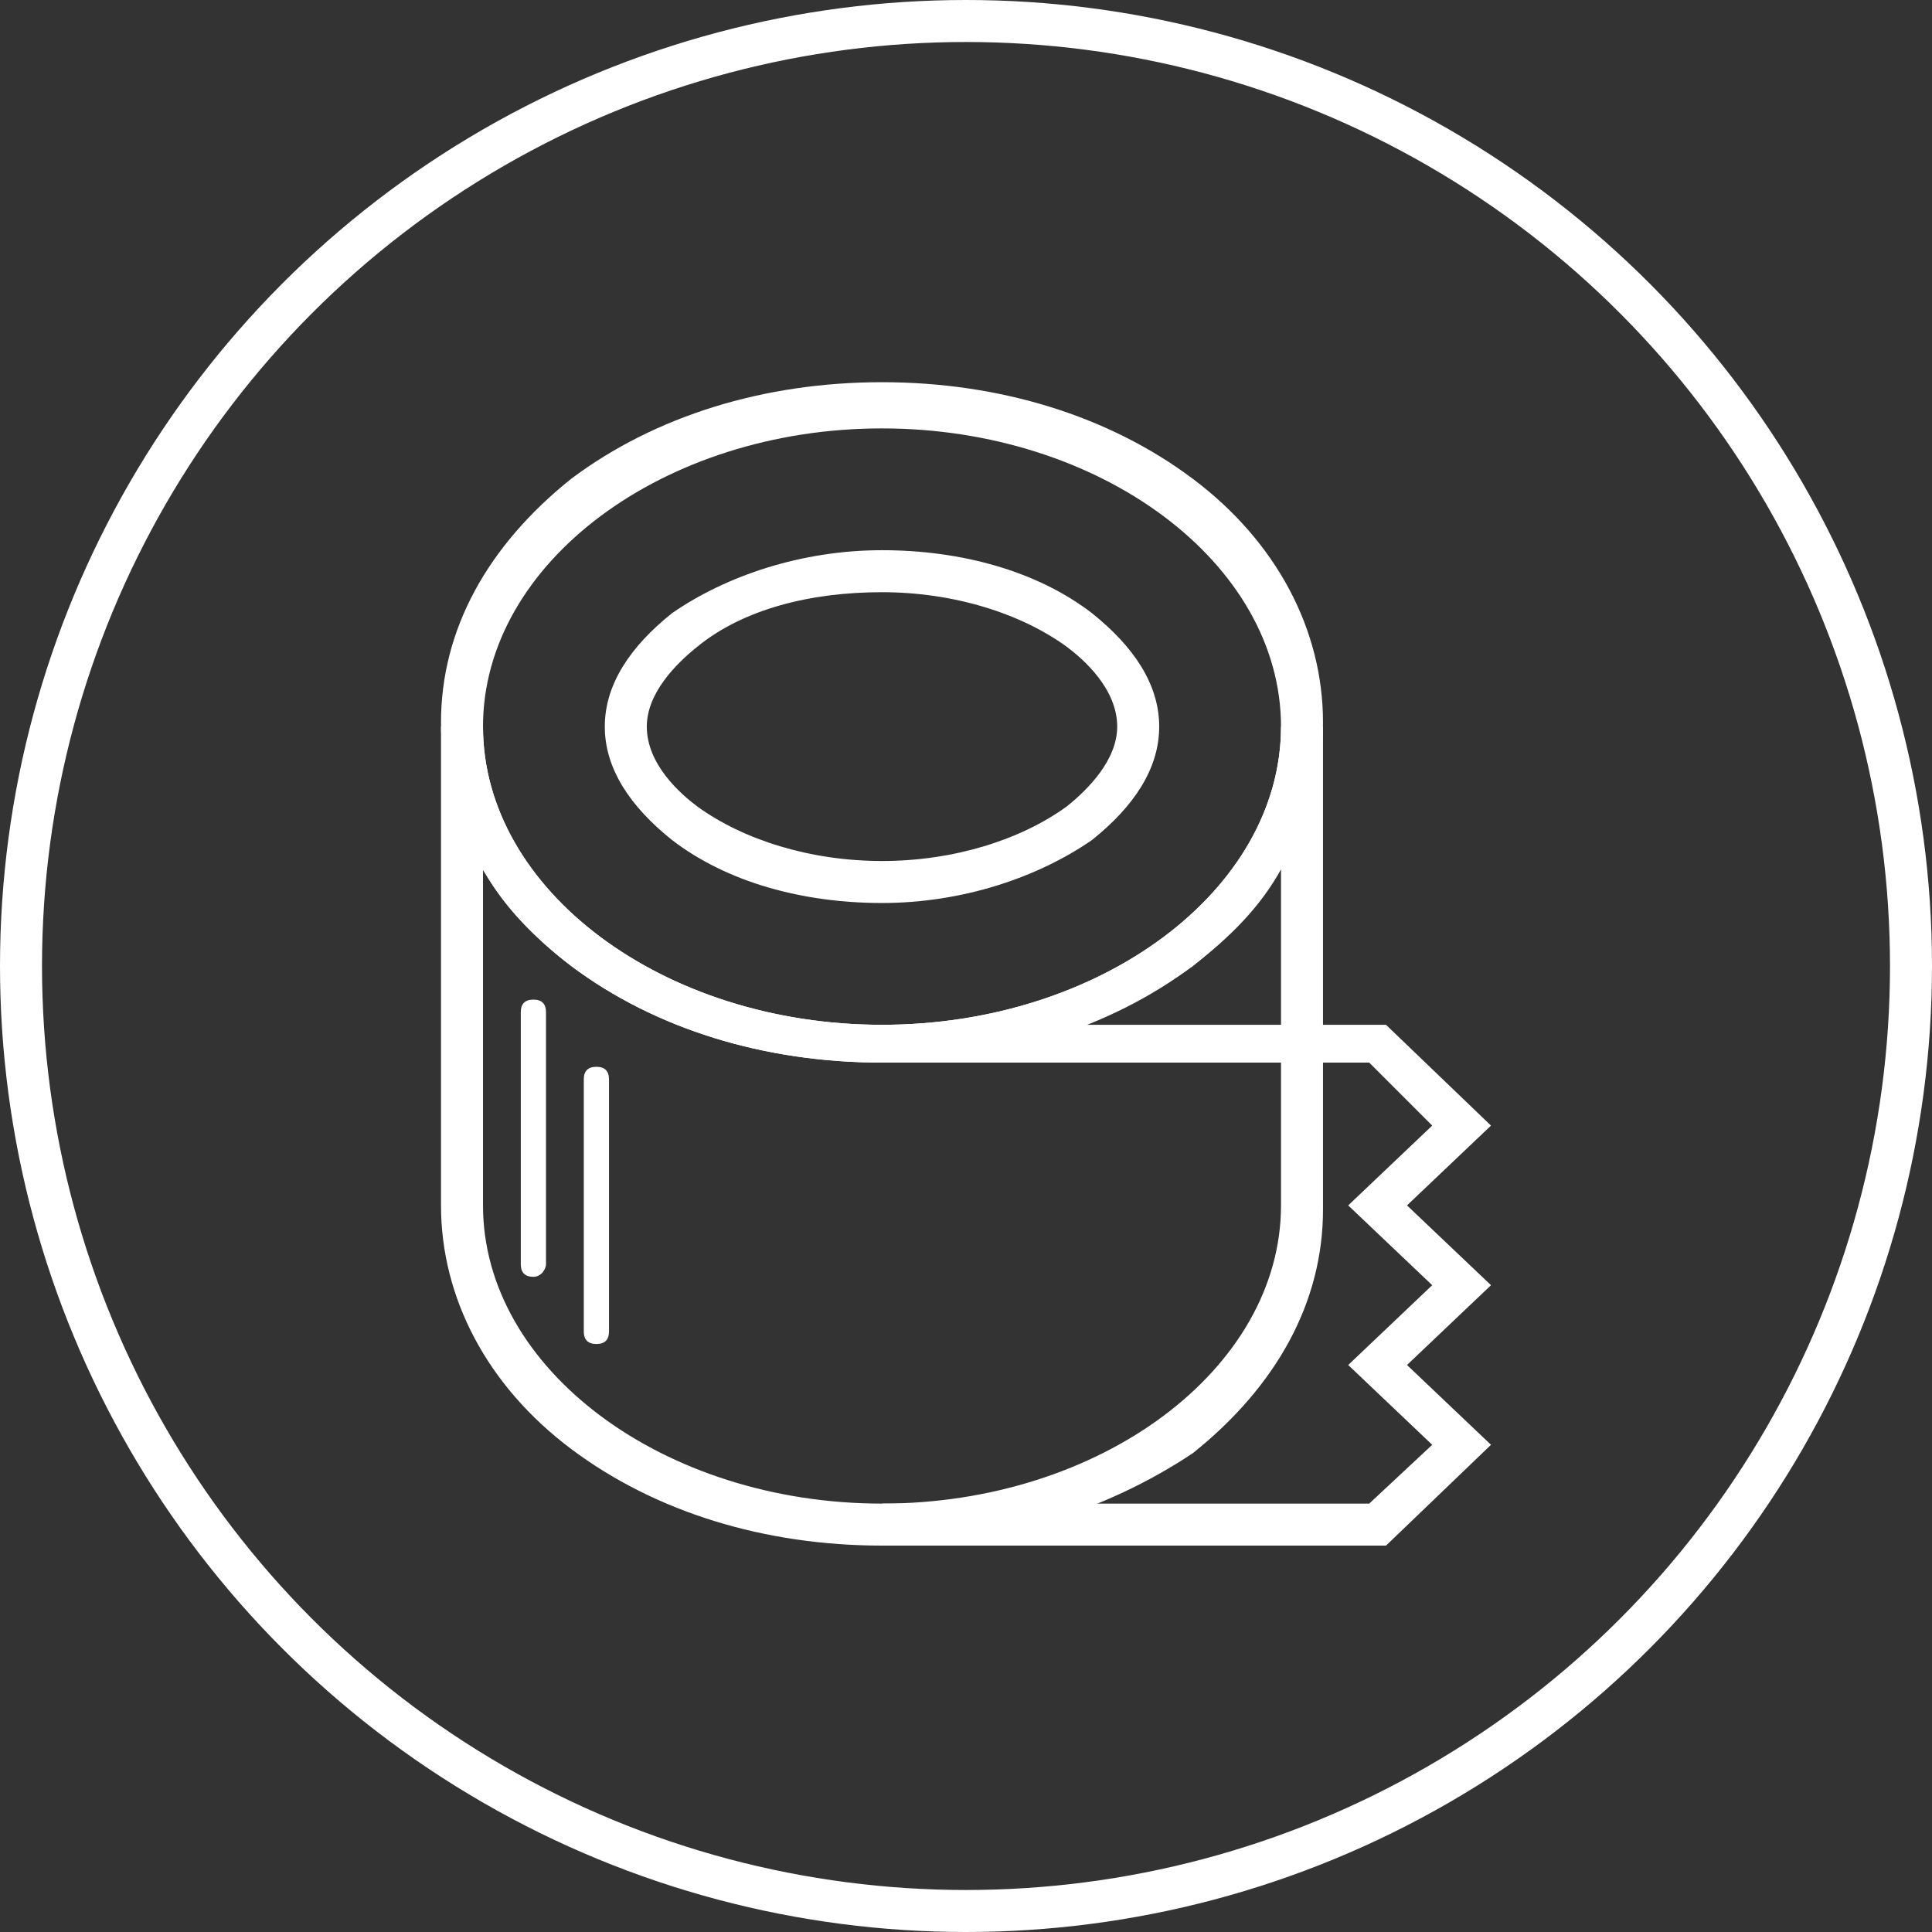 <?xml version="1.0" encoding="utf-8"?>
<!-- Generator: Adobe Illustrator 22.1.0, SVG Export Plug-In . SVG Version: 6.00 Build 0)  -->
<svg version="1.1" id="Layer_1" xmlns="http://www.w3.org/2000/svg" xmlns:xlink="http://www.w3.org/1999/xlink" x="0px" y="0px"
	 viewBox="0 0 46 46" style="enable-background:new 0 0 46 46;" xml:space="preserve">
<rect x="0" y="0" width="46" height="46" fill="#333333" stroke="none"/>
<style type="text/css">
	.st0{fill:none;stroke:#FFFFFF;stroke-miterlimit:10;}
	.st1{fill:#FFFFFF;}
	.st2{fill:#BFBFBF;}
</style>
<circle class="st0" cx="23" cy="23" r="22.5"/>
<g>
	<g>
		<g>
			<path class="st1" d="M21,36.8c-2.8,0-5.4-0.8-7.4-2.3c-2-1.5-3.1-3.6-3.1-5.8V17.3h1c0,3.9,4.3,7.1,9.5,7.1s9.5-3.2,9.5-7.1h1
				v11.5c0,2.2-1.1,4.2-3.1,5.8C26.3,36,23.7,36.8,21,36.8z M11.5,20.7v8c0,3.9,4.3,7.1,9.5,7.1s9.5-3.2,9.5-7.1v-8
				c-0.5,0.9-1.2,1.6-2.1,2.3c-2,1.5-4.6,2.3-7.4,2.3s-5.4-0.8-7.4-2.3C12.7,22.3,12,21.6,11.5,20.7z"/>
		</g>
		<g>
			<path class="st1" d="M21,25.3c-2.8,0-5.4-0.8-7.4-2.3c-2-1.5-3.1-3.6-3.1-5.8s1.1-4.2,3.1-5.8c2-1.5,4.6-2.3,7.4-2.3
				s5.4,0.8,7.4,2.3c2,1.5,3.1,3.6,3.1,5.8s-1.1,4.2-3.1,5.8C26.3,24.5,23.7,25.3,21,25.3z M21,10.2c-5.2,0-9.5,3.2-9.5,7.1
				s4.3,7.1,9.5,7.1s9.5-3.2,9.5-7.1S26.2,10.2,21,10.2z"/>
		</g>
		<g>
			<path class="st1" d="M21,14.1c1.7,0,3.3,0.5,4.4,1.3c0.4,0.3,1.2,1,1.2,1.9c0,0.8-0.7,1.5-1.2,1.9c-1.1,0.8-2.7,1.3-4.4,1.3
				c-1.7,0-3.3-0.5-4.4-1.3c-0.4-0.3-1.2-1-1.2-1.9c0-0.8,0.7-1.5,1.2-1.9C17.7,14.5,19.3,14.1,21,14.1 M21,13.1
				c-1.9,0-3.7,0.6-5,1.5c-1,0.8-1.6,1.7-1.6,2.7s0.6,1.9,1.6,2.7c1.3,1,3.1,1.5,5,1.5c1.9,0,3.7-0.6,5-1.5c1-0.8,1.6-1.7,1.6-2.7
				S27,15.4,26,14.6C24.7,13.6,22.9,13.1,21,13.1L21,13.1z"/>
		</g>
		<g>
			<g>
				<polygon class="st1" points="33,36.8 31.5,36.8 21,36.8 21,35.8 31.5,35.8 32.6,35.8 34.1,34.4 32.1,32.5 34.1,30.6 32.1,28.7 
					34.1,26.8 32.6,25.3 31.5,25.3 21,25.3 21,24.4 31.5,24.4 33,24.4 35.5,26.8 33.5,28.7 35.5,30.6 33.5,32.5 35.5,34.4 				"/>
			</g>
		</g>
		<g>
			<path class="st2" d="M32.8,30.6"/>
		</g>
	</g>
	<g>
		<path class="st1" d="M14.2,32c-0.2,0-0.3-0.1-0.3-0.3v-6c0-0.2,0.1-0.3,0.3-0.3c0.2,0,0.3,0.1,0.3,0.3v6
			C14.5,31.9,14.4,32,14.2,32z"/>
	</g>
	<g>
		<path class="st1" d="M12.7,30.4c-0.2,0-0.3-0.1-0.3-0.3v-6c0-0.2,0.1-0.3,0.3-0.3c0.2,0,0.3,0.1,0.3,0.3v6
			C13,30.2,12.9,30.4,12.7,30.4z"/>
	</g>
</g>
</svg>
